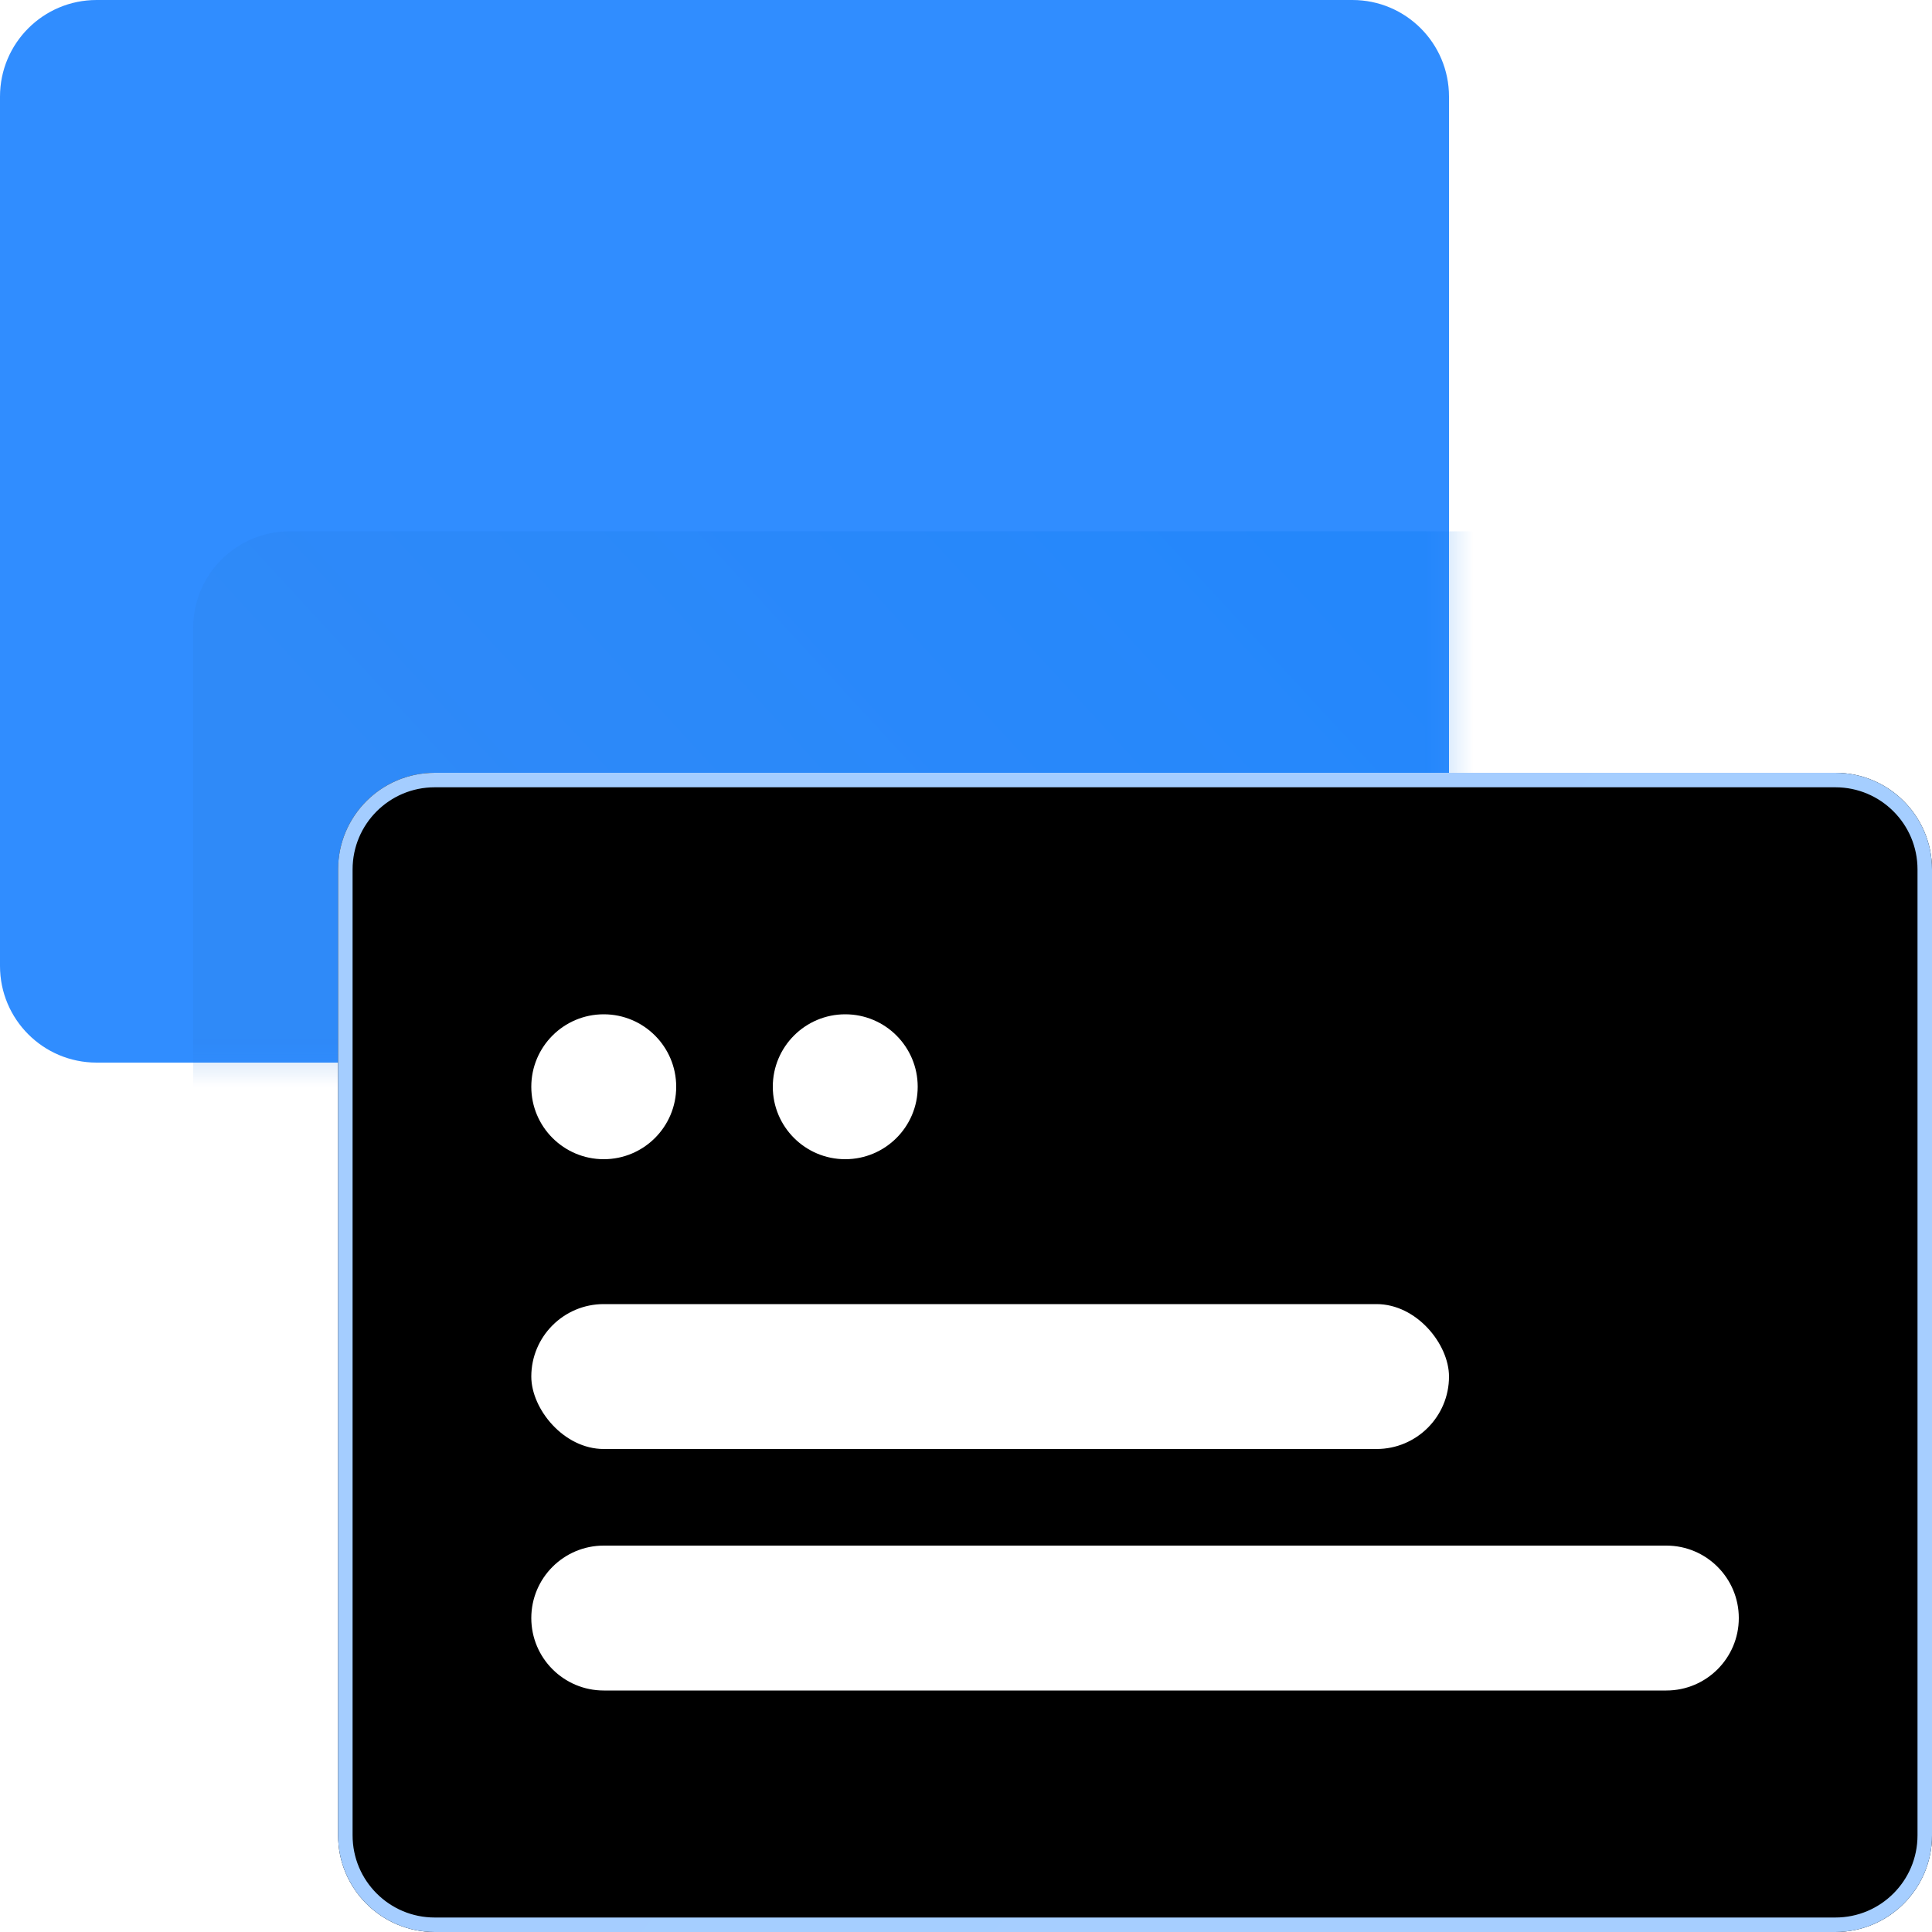 <?xml version="1.0" encoding="UTF-8"?>
<svg width="40px" height="40px" viewBox="0 0 40 40" version="1.1" xmlns="http://www.w3.org/2000/svg" xmlns:xlink="http://www.w3.org/1999/xlink">
    <title>feedback_icon</title>
    <defs>
        <path d="M2,0 L28,0 C29.105,-2.02906125e-16 30,0.895 30,2 L30,20 C30,21.105 29.105,22 28,22 L2,22 C0.895,22 1.3527075e-16,21.105 0,20 L0,2 C-1.3527075e-16,0.895 0.895,2.02906125e-16 2,0 Z" id="path-1"></path>
        <linearGradient x1="95.145%" y1="30.476%" x2="40.392%" y2="67.24%" id="linearGradient-3">
            <stop stop-color="#0074F0" offset="0%"></stop>
            <stop stop-color="#2B7EE3" offset="100%"></stop>
        </linearGradient>
        <filter x="-15.0%" y="-20.5%" width="130.0%" height="140.9%" filterUnits="objectBoundingBox" id="filter-4">
            <feGaussianBlur stdDeviation="1.5" in="SourceGraphic"></feGaussianBlur>
        </filter>
        <linearGradient x1="50%" y1="0%" x2="50%" y2="100%" id="linearGradient-5">
            <stop stop-color="#B8D8FF" offset="0%"></stop>
            <stop stop-color="#4F9BF7" offset="100%"></stop>
        </linearGradient>
        <path d="M2,0 L31,0 C32.105,-2.16501571e-15 33,0.895 33,2 L33,22 C33,23.105 32.105,24 31,24 L2,24 C0.895,24 1.3527075e-16,23.105 0,22 L0,2 C-1.3527075e-16,0.895 0.895,2.02906125e-16 2,0 Z" id="path-6"></path>
        <filter x="-1.5%" y="-2.1%" width="103.0%" height="104.2%" filterUnits="objectBoundingBox" id="filter-7">
            <feGaussianBlur stdDeviation="0.5" in="SourceAlpha" result="shadowBlurInner1"></feGaussianBlur>
            <feOffset dx="0" dy="0" in="shadowBlurInner1" result="shadowOffsetInner1"></feOffset>
            <feComposite in="shadowOffsetInner1" in2="SourceAlpha" operator="arithmetic" k2="-1" k3="1" result="shadowInnerInner1"></feComposite>
            <feColorMatrix values="0 0 0 0 0.89   0 0 0 0 0.944   0 0 0 0 1  0 0 0 1 0" type="matrix" in="shadowInnerInner1"></feColorMatrix>
        </filter>
        <linearGradient x1="15.663%" y1="31.148%" x2="81.226%" y2="70.279%" id="linearGradient-8">
            <stop stop-color="#A4CDFF" offset="0%"></stop>
            <stop stop-color="#A6CEFF" offset="100%"></stop>
        </linearGradient>
    </defs>
    <g id="V2.0版本" stroke="none" stroke-width="1" fill="none" fill-rule="evenodd">
        <g id="首页切图02" transform="translate(-509, -65)">
            <g id="feedback_icon" transform="translate(509, 65)">
                <g id="shadow">
                    <mask id="mask-2" fill="white">
                        <use xlink:href="#path-1"></use>
                    </mask>
                    <use id="蒙版" fill="#308DFF" xlink:href="#path-1"></use>
                    <path d="M6,11 L32,11 C33.105,11 34,11.895 34,13 L34,31 C34,32.105 33.105,33 32,33 L6,33 C4.895,33 4,32.105 4,31 L4,13 C4,11.895 4.895,11 6,11 Z" fill="url(#linearGradient-3)" opacity="0.5" filter="url(#filter-4)" mask="url(#mask-2)"></path>
                </g>
                <g id="编组-5" transform="translate(7, 16)">
                    <g id="编组">
                        <g id="square">
                            <use fill-opacity="0.4" fill="url(#linearGradient-5)" fill-rule="evenodd" xlink:href="#path-6"></use>
                            <use fill="black" fill-opacity="1" filter="url(#filter-7)" xlink:href="#path-6"></use>
                        </g>
                        <path d="M31,0.15 C31.511,0.15 31.973,0.357 32.308,0.692 C32.643,1.027 32.85,1.489 32.85,2 L32.85,2 L32.85,22 C32.85,22.511 32.643,22.973 32.308,23.308 C31.973,23.643 31.511,23.85 31,23.85 L31,23.85 L2,23.85 C1.489,23.85 1.027,23.643 0.692,23.308 C0.357,22.973 0.15,22.511 0.15,22 L0.15,22 L0.15,2 C0.15,1.489 0.357,1.027 0.692,0.692 C1.027,0.357 1.489,0.15 2,0.15 L2,0.15 L31,0.15 Z" id="border-square" stroke="url(#linearGradient-8)" stroke-width="0.3"></path>
                    </g>
                    <g id="编组-4" transform="translate(4, 5)" fill="#FFFFFF">
                        <g id="编组-3">
                            <circle id="椭圆形" cx="1.5" cy="1.5" r="1.5"></circle>
                            <circle id="椭圆形备份" cx="6.5" cy="1.5" r="1.5"></circle>
                        </g>
                        <g id="编组-2" transform="translate(0, 6)">
                            <rect id="矩形" x="0" y="0" width="19" height="3" rx="1.5"></rect>
                            <path d="M1.5,5 L23.5,5 C24.328,5 25,5.672 25,6.5 C25,7.328 24.328,8 23.5,8 L1.5,8 C0.672,8 1.01453063e-16,7.328 0,6.5 C-1.01453063e-16,5.672 0.672,5 1.5,5 Z" id="矩形备份"></path>
                        </g>
                    </g>
                </g>
            </g>
        </g>
    </g>
</svg>